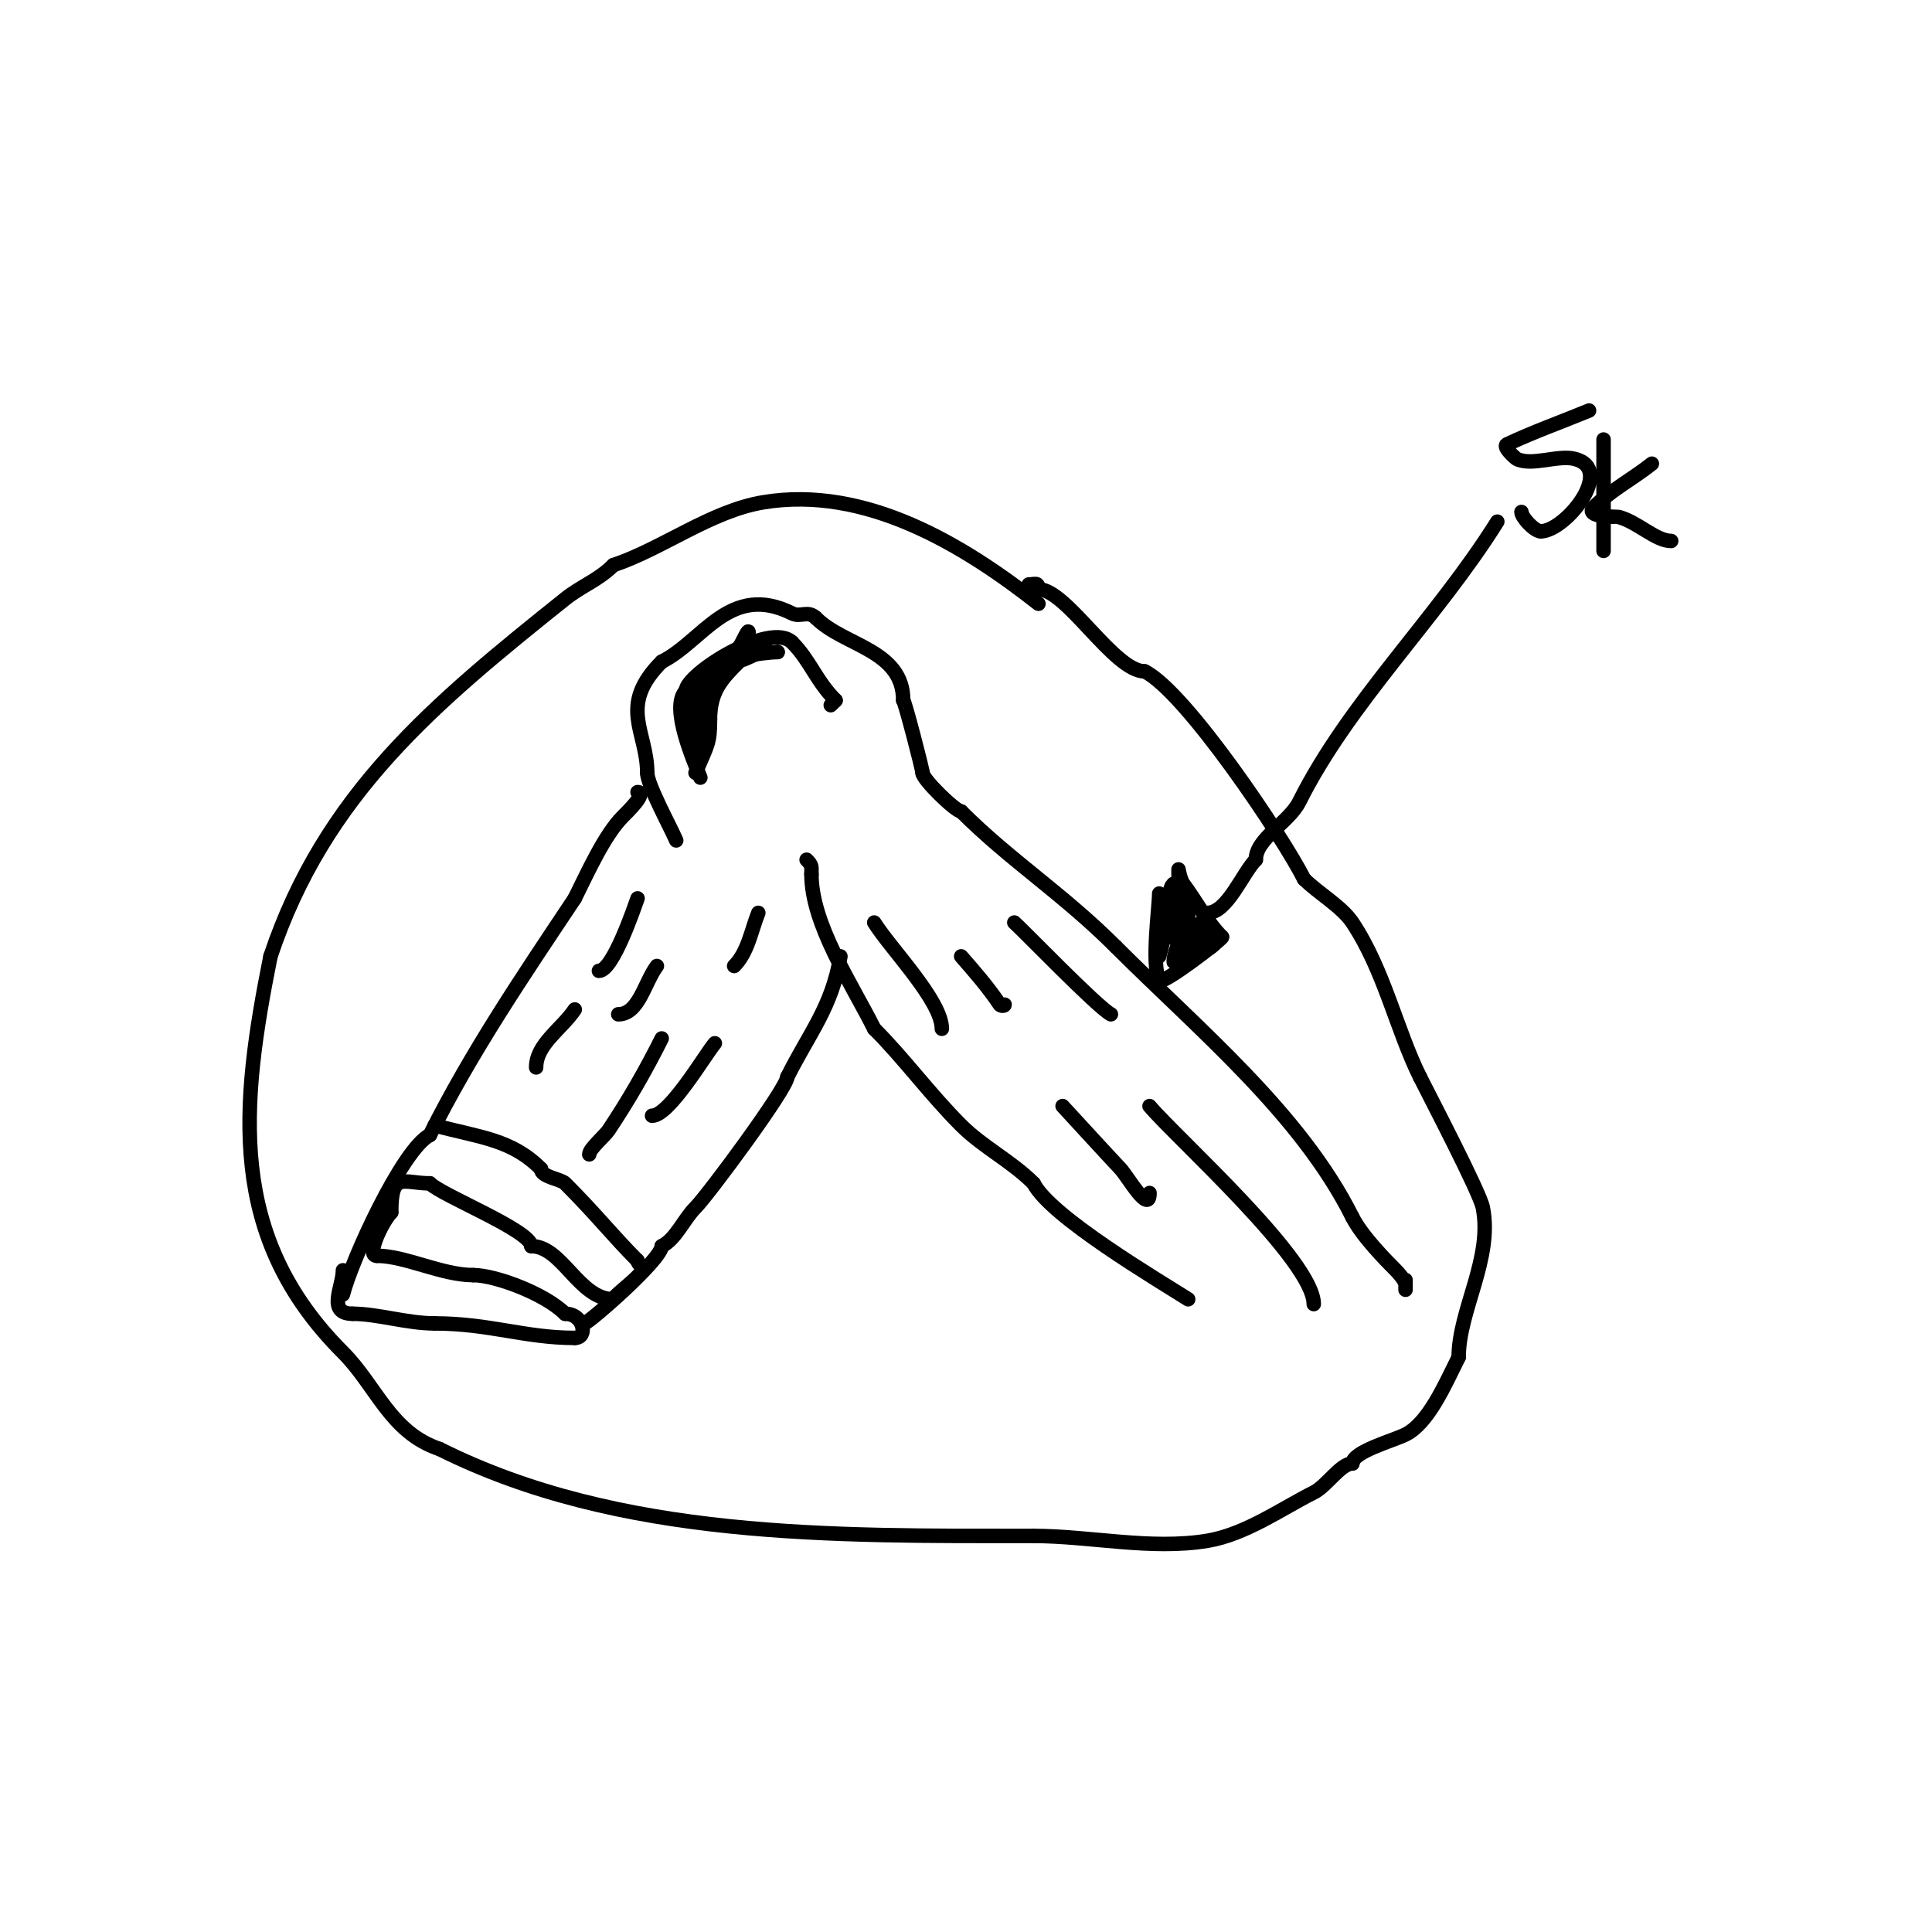 <svg viewBox='0 0 400 400' version='1.1' xmlns='http://www.w3.org/2000/svg' xmlns:xlink='http://www.w3.org/1999/xlink'><g fill='none' stroke='#000000' stroke-width='3' stroke-linecap='round' stroke-linejoin='round'><path d='M71,268c1.766,-7.065 12.334,-30.167 18,-33'/><path d='M89,235c8.615,-17.23 19.342,-33.013 30,-49'/><path d='M119,186c2.543,-5.085 6.098,-13.098 10,-17c0.74,-0.74 5.15,-5 3,-5'/><path d='M140,174c-1.239,-2.89 -6,-11.557 -6,-14'/><path d='M134,160c0,-8.622 -6.167,-13.833 3,-23'/><path d='M137,137c8.545,-4.272 14.119,-16.441 27,-10c1.785,0.893 3.236,-0.764 5,1'/><path d='M169,128c5.748,5.748 18,6.536 18,17'/><path d='M187,145c0.282,0 4,14.315 4,15'/><path d='M191,160c0,1.36 6.868,8 8,8'/><path d='M199,168c10.149,10.149 21.041,17.041 32,28'/><path d='M231,196c17.252,17.252 38.298,34.595 49,56'/><path d='M280,252c1.931,3.861 6.934,8.934 9,11c0.52,0.52 2,2.16 2,3c0,0.333 0,1.333 0,1c0,-0.667 0,-1.333 0,-2'/><path d='M246,269c-6.133,-3.903 -28.58,-17.161 -32,-24'/><path d='M214,245c-4.57,-4.57 -10.541,-7.541 -15,-12c-6.538,-6.538 -11.745,-13.745 -18,-20'/><path d='M181,213c-4.665,-9.329 -13,-21.622 -13,-32'/><path d='M168,181c0,-1.598 0.208,-1.792 -1,-3'/><path d='M174,198c-1.756,10.533 -6.426,15.853 -11,25'/><path d='M163,223c0,2.251 -16.418,24.418 -19,27c-2.483,2.483 -4.03,6.515 -7,8'/><path d='M137,258c0,2.788 -15.259,16 -16,16'/><path d='M90,233c9.532,2.542 15.883,2.883 22,9'/><path d='M112,242c0,1.689 4.086,2.086 5,3c6.468,6.468 9.895,10.895 15,16'/><path d='M132,261c0,0.745 1.333,1.333 1,2c-0.832,1.664 -6,5.28 -6,6'/><path d='M127,269c-7.146,0 -10.621,-11 -17,-11'/><path d='M110,258c0,-3.17 -18.461,-10.461 -21,-13'/><path d='M89,245c-5.522,0 -8,-2.64 -8,6'/><path d='M81,251c-1.684,1.684 -5.321,9 -3,9'/><path d='M78,260c5.921,0 13.462,4 20,4'/><path d='M98,264c4.555,0 14.852,3.852 19,8'/><path d='M117,272c3.884,0 4.832,5 2,5'/><path d='M119,277c-10.298,0 -17.703,-3 -29,-3'/><path d='M90,274c-5.725,0 -11.835,-2 -17,-2'/><path d='M73,272c-5.399,0 -2,-5.581 -2,-9'/><path d='M114,223'/><path d='M145,161c-1.121,-2.991 -6.402,-14.598 -3,-18'/><path d='M142,143c0,-3.5 17.52,-14.48 22,-10'/><path d='M164,133c3.723,3.723 4.951,7.951 9,12'/><path d='M173,145l-1,1'/><path d='M144,160c2.535,-5.914 3,-6.145 3,-11'/><path d='M147,149c0,-5.978 2.541,-8.541 6,-12c0.207,-0.207 7.42,-3 5,-3'/><path d='M158,134c-8.572,0 -13,12.592 -13,20'/><path d='M145,154c-2.762,2.762 -3.228,-8.772 -2,-10c0.974,-0.974 1.119,4.881 0,6'/><path d='M143,150c0,-2.402 -0.034,-5.931 1,-8c1.107,-2.213 -2,8.29 -2,6c0,-1.17 3.405,-8 5,-8c0.745,0 -0.587,1.38 -1,2c-0.349,0.524 -2.479,5.959 0,1'/><path d='M146,143c2.209,-3.314 4.544,-5.93 7,-9c0.751,-0.938 2,-4.202 2,-3c0,0.97 -4.875,8.125 -5,8c-2.657,-2.657 8.708,-4 11,-4'/><path d='M161,135c1.333,0 1.333,0 0,0'/><path d='M132,186c-0.556,1.483 -5.049,15 -8,15'/><path d='M136,200c-2.561,3.415 -3.731,10 -8,10'/><path d='M137,215c-3.34,6.68 -6.876,12.813 -11,19c-0.772,1.158 -4,3.867 -4,5'/><path d='M148,216c-1.869,2.137 -9.376,15 -13,15'/><path d='M119,209c-2.667,4 -8,7.193 -8,12'/><path d='M157,189c-1.496,3.74 -2.152,8.152 -5,11'/><path d='M181,191c3.405,5.448 14,16.196 14,22'/><path d='M199,198c2.811,3.213 5.632,6.448 8,10c0.185,0.277 1,0.333 1,0'/><path d='M210,191c1.288,1.054 17.293,17.647 20,19'/><path d='M220,229c4,4.333 7.967,8.698 12,13c1.484,1.583 6,9.575 6,5'/><path d='M238,229c5.657,6.686 34,31.989 34,41'/><path d='M310,108c-12.418,19.869 -30.719,37.438 -41,58c-2.149,4.298 -9,7.591 -9,12'/><path d='M260,178c-2.717,2.717 -5.907,11 -10,11'/><path d='M240,185c0,2.749 -1.655,14.691 0,18c0.537,1.074 13,-8.462 13,-9'/><path d='M253,194c-3.142,-3.142 -5.344,-7.459 -8,-11c-0.632,-0.843 -1,-3 -1,-3c0,0 0.096,13.904 0,14c-2.62,2.62 -1.112,-8.665 -1,-9'/><path d='M243,185c0,-7.13 -3,10 -3,10c0,0 2.493,-12.507 3,-12c0.742,0.742 -3,15 -3,15c0,0 0,-0.667 0,-1c0,-2.338 6,-16.033 6,-8c0,0.667 0,1.333 0,2'/><path d='M246,191c-0.667,1.667 -1.293,3.35 -2,5c-0.415,0.969 -1,4.054 -1,3c0,-2.236 3,-8.236 3,-6c0,1.795 -3.269,6.269 -2,5c1.086,-1.086 4.464,-8 6,-8c1.178,0 -6,9 -6,9c0,0 3.881,-4.441 5,-5'/><path d='M249,194c4.526,-2.263 3.681,1.773 0,3'/><path d='M329,85c-5.667,2.333 -11.455,4.391 -17,7c-0.989,0.465 1.764,2.882 2,3c3.129,1.565 8.526,-0.869 12,0c8.534,2.133 -1.96,15 -7,15'/><path d='M319,110c-1.337,0 -4,-2.937 -4,-4'/><path d='M332,91c0,0.42 0,31.215 0,21'/><path d='M342,96c-3.904,3.123 -8.464,5.464 -12,9c-2.185,2.185 4.908,1.977 5,2c4.023,1.006 7.759,5 11,5'/><path d='M215,125c-15.543,-12.212 -35.82,-24.53 -57,-21c-10.831,1.805 -20.858,9.619 -31,13'/><path d='M127,117c-3.134,3.134 -6.63,4.304 -10,7c-27.018,21.615 -49.792,40.375 -61,74'/><path d='M56,198c-6.206,31.032 -9.011,57.989 15,82c6.891,6.891 9.807,16.602 20,20'/><path d='M91,300c37.299,18.65 81.492,18 123,18'/><path d='M214,318c11.609,0 24.32,2.947 36,1c7.908,-1.318 15.463,-6.732 22,-10c2.708,-1.354 5.562,-6 8,-6'/><path d='M280,303c0,-2.443 8.456,-4.728 11,-6c4.777,-2.388 8.188,-10.376 11,-16'/><path d='M302,281c0,-9.701 7.11,-20.451 5,-31c-0.633,-3.166 -10.922,-22.845 -13,-27'/><path d='M294,223c-4.793,-9.587 -7.438,-22.157 -14,-32c-2.211,-3.316 -7.062,-6.062 -10,-9'/><path d='M270,182c-4.223,-8.446 -24.455,-38.728 -33,-43'/><path d='M237,139c-6.347,0 -16.192,-17 -22,-17'/><path d='M215,122c0,-1.567 -0.667,-1 -2,-1'/></g>
</svg>